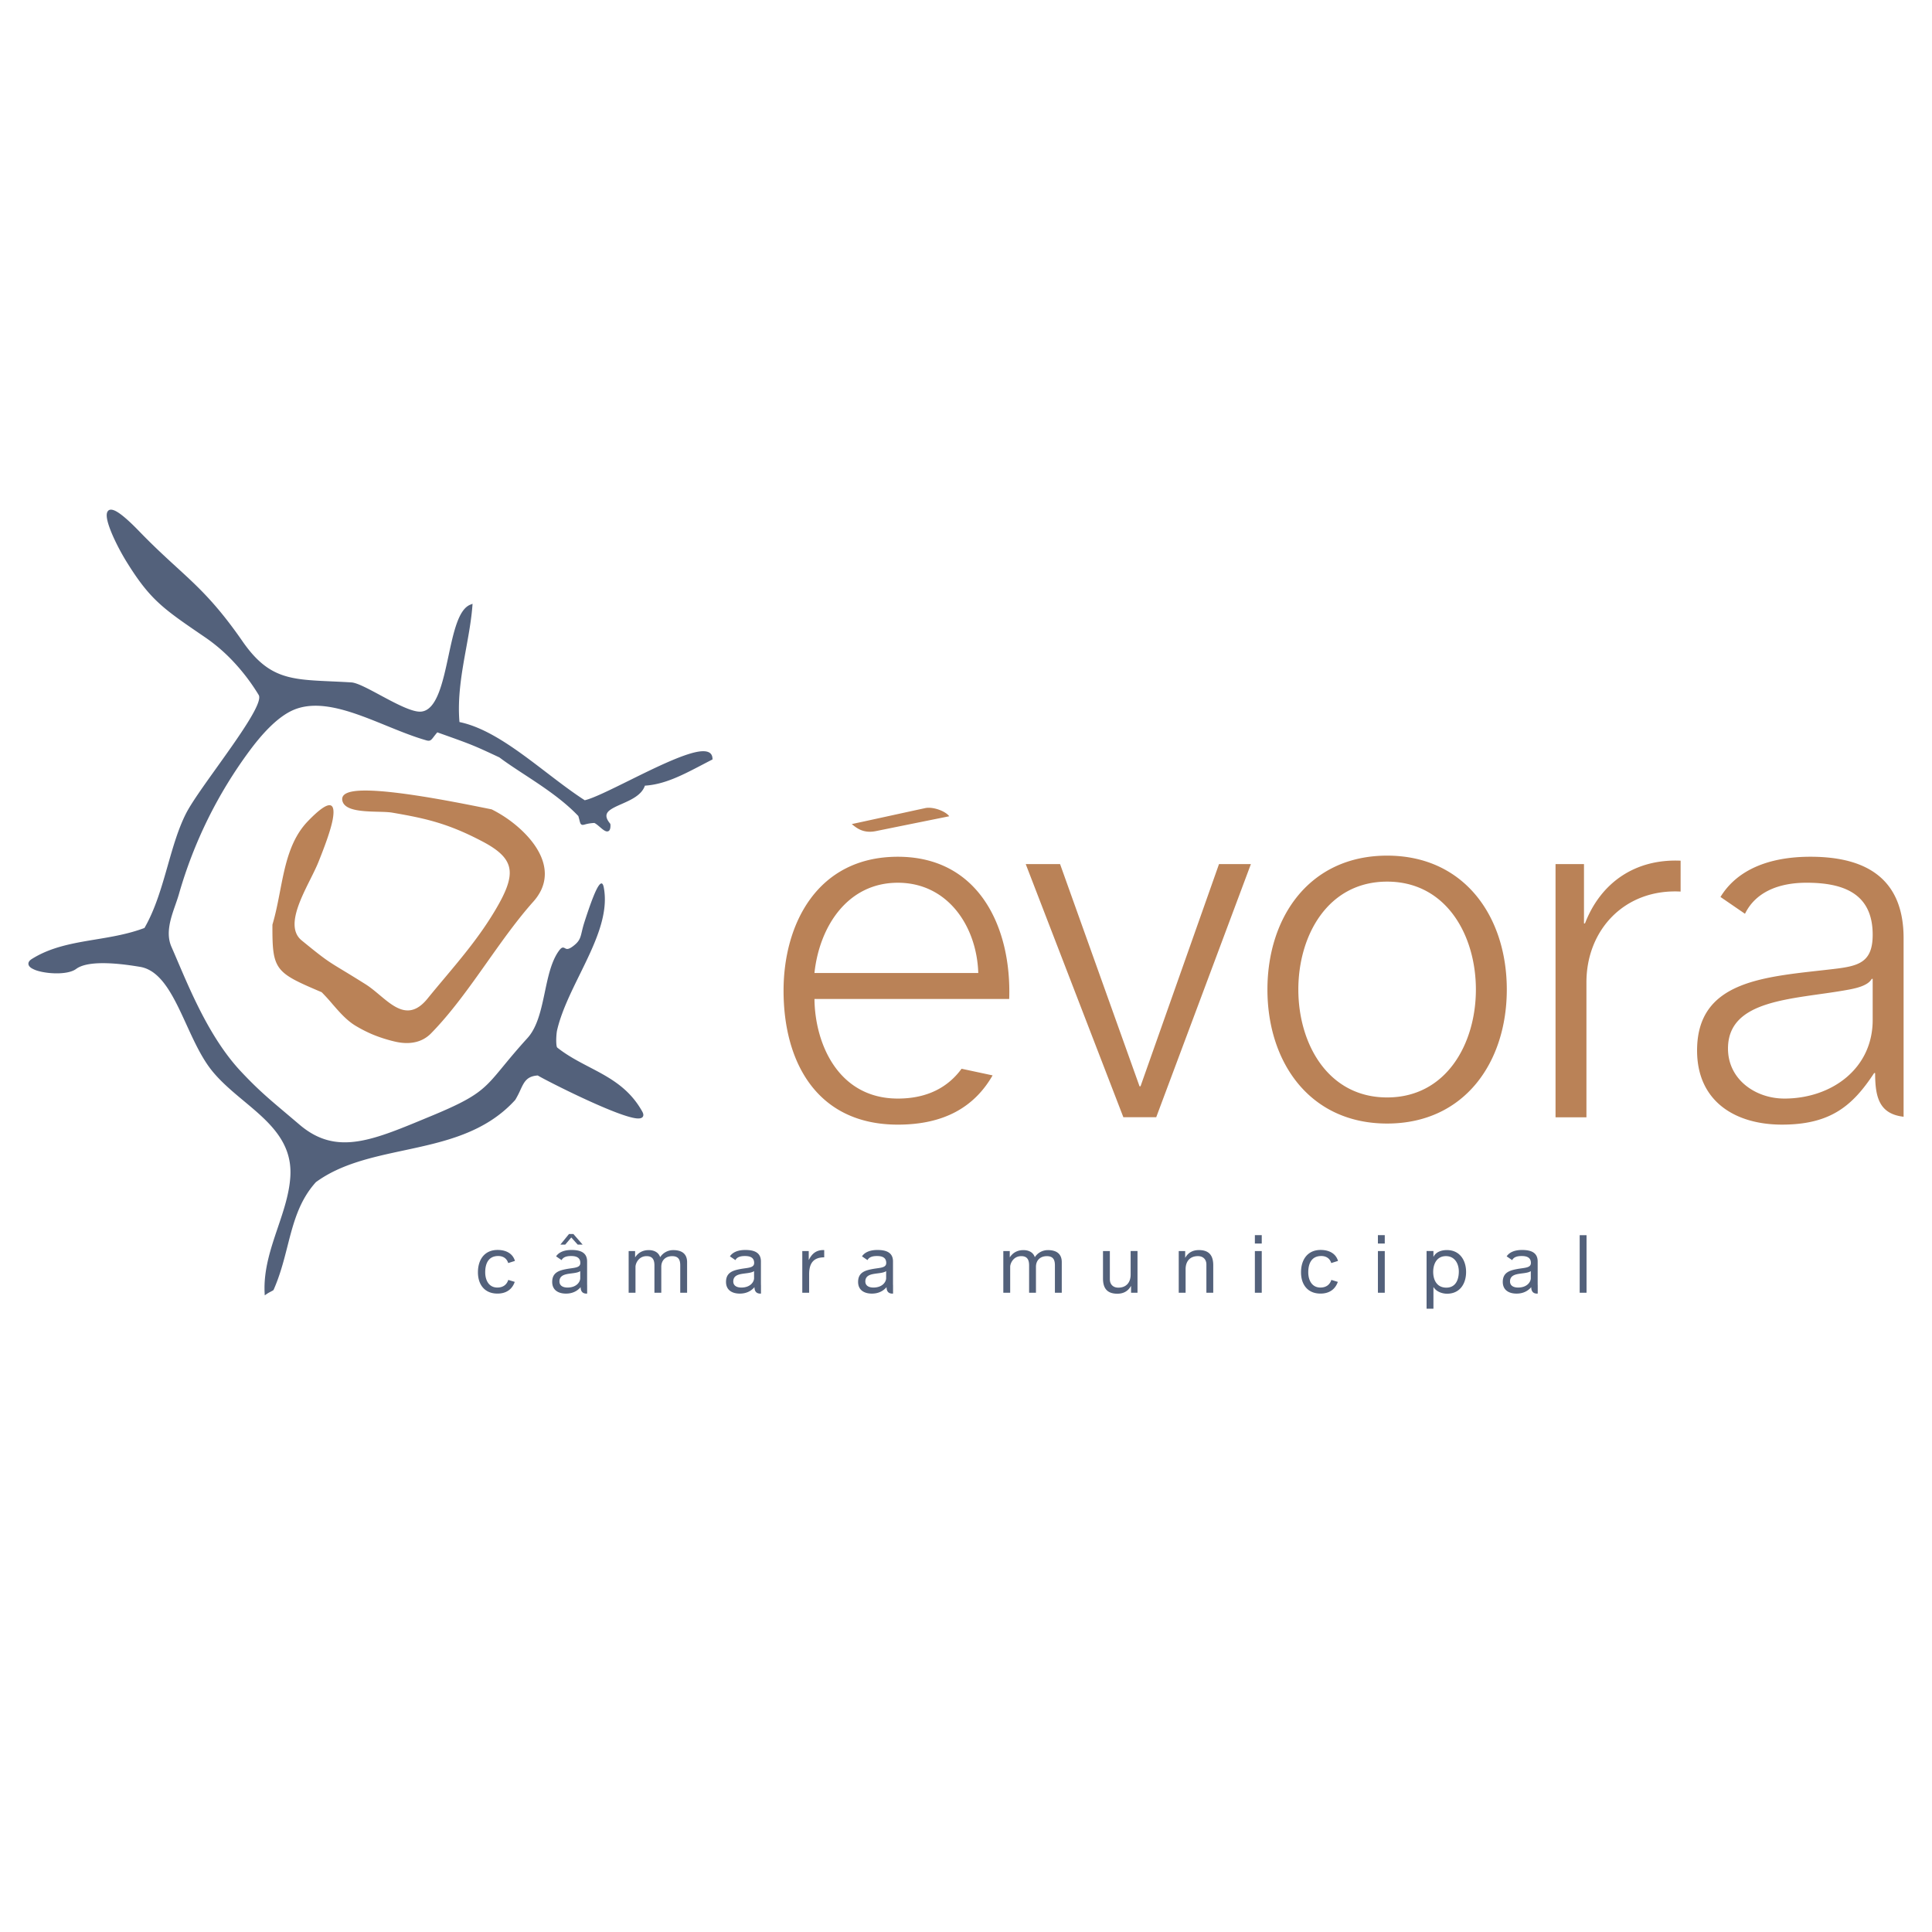 <svg xmlns="http://www.w3.org/2000/svg" width="2500" height="2500" viewBox="0 0 192.756 192.756"><g fill-rule="evenodd" clip-rule="evenodd"><path fill="#fff" d="M0 0h192.756v192.756H0V0z"/><path d="M84.982 82.219c.504.414 1.181.969 2.467.688 2.638-.536 4.618-.934 7.256-1.468-.365-.506-1.584-.967-2.367-.82-2.597.561-4.757 1.04-7.356 1.6zm101.856 19.457c.049 4.943-4.111 7.928-8.809 7.928-2.889 0-5.627-1.906-5.627-4.99 0-4.943 6.508-4.895 11.744-5.824.832-.146 2.201-.393 2.594-1.127h.098v4.013zm-86.15-2.006c.244-7.096-2.986-14.192-11.11-14.192-8.026 0-11.402 6.704-11.402 13.36 0 7.193 3.376 13.367 11.402 13.367 4.62 0 7.639-1.76 9.454-4.914l-3.096-.662c-1.351 1.846-3.416 2.975-6.357 2.975-5.921 0-8.271-5.432-8.319-9.934h19.428zm-19.43-2.594c.489-4.601 3.279-9.004 8.319-9.004 4.992 0 7.879 4.354 8.026 9.004H81.258zm30.82 14.389h3.279l9.445-25.253h-3.182l-7.83 22.169h-.098l-7.928-22.169h-3.426l9.74 25.253zm26.315-26.098c-7.732 0-11.941 6.117-11.941 13.36 0 7.242 4.209 13.369 11.941 13.369s11.941-6.127 11.941-13.369c0-7.243-4.209-13.36-11.941-13.36zm0 2.593c5.922 0 8.857 5.383 8.857 10.766s-2.936 10.766-8.857 10.766-8.857-5.383-8.857-10.766c-.001-5.383 2.935-10.766 8.857-10.766zm16.804 23.513h3.082V98.006c0-5.236 3.818-9.348 9.396-9.054V85.87c-4.551-.196-7.977 2.202-9.543 6.264h-.098v-5.922h-2.838v25.261h.001zm18.901-20.304c1.045-2.144 3.324-3.098 6.135-3.098 3.621 0 6.605 1.026 6.605 5.187 0 2.791-1.42 3.133-3.965 3.427-6.654.781-13.555 1.027-13.555 8.123 0 5.09 3.818 7.396 8.467 7.396 4.844 0 7.047-1.867 9.199-5.145h.098c0 2.404.406 4.078 2.84 4.359v-4.342-13.475c0-6.754-4.846-8.123-9.299-8.123-4.035 0-7.281 1.244-8.971 4.013l2.446 1.678zM39.363 103.91a14.37 14.37 0 0 1-2.162-.691 13.496 13.496 0 0 1-1.686-.854c-.912-.537-1.624-1.359-2.343-2.186a20.35 20.35 0 0 0-1.077-1.184c-2.324-.992-3.547-1.525-4.204-2.393-.662-.876-.72-2.051-.711-4.328l.006-.042c.319-1.072.537-2.192.751-3.303.503-2.602.999-5.154 2.784-7.003 2.228-2.309 2.715-1.806 2.508-.374-.174 1.206-.968 3.223-1.449 4.428-.208.52-.504 1.115-.818 1.745-1.092 2.187-2.412 4.835-.866 6.099 2.302 1.883 2.578 2.05 4.09 2.967.529.32 1.216.736 2.285 1.408.48.303.944.691 1.408 1.08 1.506 1.262 3.011 2.523 4.77.357.564-.695 1.126-1.365 1.681-2.025 1.81-2.159 3.572-4.26 5.084-6.808 1.064-1.792 1.579-3.077 1.41-4.118-.167-1.029-1.015-1.849-2.676-2.723-1.739-.917-3.166-1.494-4.571-1.915-1.406-.422-2.793-.685-4.45-.97-.339-.059-.845-.073-1.399-.087-1.51-.041-3.367-.09-3.573-1.117-.096-.478.268-.761.949-.896 2.556-.514 10.091.999 13.172 1.617.309.063.567.114.762.152l.036.014a12.653 12.653 0 0 1 2.73 1.856c.929.829 1.745 1.817 2.191 2.88.451 1.078.525 2.231-.039 3.375a4.925 4.925 0 0 1-.746 1.085c-1.619 1.815-3.111 3.923-4.606 6.033-1.785 2.522-3.577 5.051-5.61 7.122a3.119 3.119 0 0 1-1.584.867c-.693.153-1.411.086-2.047-.068z" fill="#ba8257"/><path d="M26.413 129.234l-.012-.254c-.109-2.291.613-4.424 1.323-6.523.573-1.693 1.139-3.367 1.243-5.07.216-3.494-2.182-5.492-4.623-7.529-1.115-.93-2.241-1.869-3.145-2.969-1.041-1.266-1.829-2.986-2.601-4.674-1.255-2.74-2.47-5.395-4.624-5.752-.72-.119-1.987-.319-3.247-.359-1.24-.041-2.468.072-3.132.568-.752.561-2.571.525-3.705.223a2.859 2.859 0 0 1-.716-.283v.001c-.209-.127-.334-.278-.34-.452-.006-.166.098-.33.338-.481 1.93-1.214 4.122-1.577 6.371-1.95 1.621-.268 3.274-.543 4.87-1.146 1.079-1.867 1.711-4.083 2.326-6.24.528-1.85 1.044-3.656 1.819-5.18.526-1.034 1.748-2.742 3.046-4.557 2.215-3.098 4.661-6.517 4.206-7.267v-.001a20.058 20.058 0 0 0-2.405-3.199v.001a17.095 17.095 0 0 0-2.865-2.504c-2.091-1.43-3.463-2.352-4.614-3.4-1.154-1.05-2.081-2.224-3.277-4.152-.832-1.342-1.694-3.102-1.935-4.157v-.001 0c-.083-.364-.094-.658-.007-.842.107-.229.324-.303.674-.169.478.185 1.282.821 2.521 2.104 1.417 1.465 2.602 2.548 3.69 3.546 2.187 2 3.996 3.655 6.604 7.418 2.574 3.714 4.734 3.811 8.86 3.997.624.028 1.292.059 2 .103.576.035 1.669.623 2.865 1.266 1.506.81 3.18 1.709 4.062 1.65 1.593-.107 2.192-2.897 2.767-5.58.505-2.357.994-4.635 2.182-5.095l.215-.084-.018.229c-.105 1.36-.36 2.767-.62 4.202-.434 2.391-.881 4.864-.668 7.367 2.884.595 5.804 2.83 8.658 5.014 1.299.994 2.586 1.979 3.842 2.788.832-.189 2.528-1.028 4.407-1.957 2.704-1.337 5.783-2.859 7.292-2.932.634-.03 1.02.18 1.045.723l.004.093-.083.043c-.308.158-.633.328-.953.495-1.961 1.025-3.745 1.958-5.71 2.079-.321.944-1.381 1.415-2.327 1.832-.484.214-.938.415-1.224.653-.357.297-.437.679.078 1.297l.034.085c.023.501-.103.69-.317.699-.208.011-.46-.204-.729-.432-.19-.163-.391-.335-.559-.413-.489.026-.769.104-.936.149l-.001.001c-.143.038-.227.061-.317.024-.128-.052-.159-.167-.228-.435a9.511 9.511 0 0 0-.116-.428c-1.549-1.634-3.581-2.965-5.419-4.169-.89-.583-1.734-1.136-2.461-1.683-2.625-1.227-2.654-1.24-6.19-2.498-.147.167-.256.309-.342.421-.271.357-.371.486-.755.376-1.292-.368-2.642-.917-4.002-1.471-3.231-1.316-6.529-2.658-9.162-1.599-.871.351-1.719 1.014-2.48 1.767-.766.757-1.445 1.608-1.976 2.322a44.769 44.769 0 0 0-4.18 6.846 44.862 44.862 0 0 0-2.887 7.492c-.096.334-.219.687-.347 1.053-.465 1.33-.991 2.832-.396 4.187.208.473.409.943.618 1.433 1.458 3.409 3.362 7.86 6.326 11.017 1.671 1.779 2.707 2.652 4.479 4.148.404.342.846.715 1.355 1.148 1.875 1.6 3.723 1.977 5.812 1.66 2.115-.318 4.486-1.348 7.38-2.545 4.646-1.926 5.227-2.629 7.133-4.941.614-.744 1.364-1.654 2.417-2.812.999-1.098 1.372-2.865 1.737-4.6.326-1.549.648-3.074 1.408-4.115.3-.412.435-.339.629-.234.119.065.284.154.784-.225.64-.485.719-.814.87-1.451.062-.263.137-.576.267-.977.185-.571.549-1.685.891-2.532.438-1.089.861-1.768 1.028-.896.526 2.743-.93 5.705-2.391 8.678-.923 1.879-1.849 3.764-2.269 5.586-.042.18-.096.732-.079 1.186.011.264.04.482.1.529 1.004.797 2.103 1.371 3.19 1.939 2.004 1.045 3.969 2.07 5.292 4.447.092.166.122.303.097.41v.002-.002.002c-.063.27-.396.328-.913.229-.442-.084-1.044-.275-1.732-.535-2.868-1.08-7.295-3.346-7.879-3.709-1.096.068-1.366.65-1.735 1.445a9.066 9.066 0 0 1-.506.98l-.017.023c-2.996 3.295-7.097 4.172-11.129 5.035-3.155.676-6.269 1.344-8.748 3.158-1.679 1.854-2.246 4.07-2.839 6.398-.362 1.42-.736 2.883-1.38 4.34l-.062.068-.183.096v.002c-.136.07-.289.15-.432.246l-.21.142zM62.719 128.977h.684v-2.59c0-.314.298-1.062 1.11-1.062.611 0 .78.387.78.926v2.727h.684v-2.59c0-.645.427-1.062 1.086-1.062.668 0 .805.41.805.926v2.727h.684v-3.051c0-.859-.555-1.205-1.384-1.205-.53 0-1.021.266-1.303.707-.169-.506-.635-.707-1.142-.707-.572 0-1.037.24-1.343.707h-.016v-.611h-.644v4.158h-.001zm90.011-1.459c0 .379-.369.941-1.27.941-.42 0-.805-.16-.805-.611 0-.506.385-.668.836-.748.459-.08.973-.088 1.238-.281v.699h.001zm-101.354-1.717c-.221-.752-.903-1.094-1.729-1.094-1.319 0-1.963.982-1.963 2.229 0 1.24.676 2.125 1.947 2.125.88 0 1.47-.428 1.725-1.168l-.646-.197c-.149.477-.521.762-1.087.762-.868 0-1.213-.756-1.213-1.521 0-.844.305-1.625 1.295-1.625.515 0 .863.258.998.703l.673-.214zm4.534-1.627h.485l.603-.711.64.711h.492l-.925-1.059h-.434l-.861 1.059zm1.982 3.344c0 .379-.37.941-1.271.941-.418 0-.805-.16-.805-.611 0-.506.386-.668.837-.748.458-.08.973-.088 1.238-.281v.699h.001zm.69.728c-.007-.068-.006-.15-.006-.254v-2.139c0-.975-.812-1.143-1.561-1.143-.646 0-1.228.178-1.534.635l.55.377c.161-.309.509-.408.943-.408.435 0 .925.096.925.691 0 .516-.643.467-1.399.611-.708.137-1.407.338-1.407 1.279 0 .828.619 1.168 1.375 1.168.579 0 1.085-.203 1.464-.645 0 .451.225.645.579.645.025 0 .047-.002.07-.004v-.813h.001zm16.653-.728c0 .379-.37.941-1.271.941-.418 0-.805-.16-.805-.611 0-.506.386-.668.837-.748.458-.08.974-.088 1.238-.281v.699h.001zm.689.728c-.006-.068-.006-.15-.006-.254v-2.139c0-.975-.812-1.143-1.56-1.143-.646 0-1.228.178-1.534.635l.55.377c.16-.309.509-.408.943-.408s.925.096.925.691c0 .516-.643.467-1.399.611-.708.137-1.408.338-1.408 1.279 0 .828.62 1.168 1.376 1.168.579 0 1.085-.203 1.464-.645 0 .451.225.645.579.645.025 0 .047-.002.07-.004v-.813zm12.487-.728c0 .379-.37.941-1.271.941-.418 0-.805-.16-.805-.611 0-.506.387-.668.837-.748.458-.08.974-.088 1.239-.281v.699zm.689.728c-.006-.068-.005-.15-.005-.254v-2.139c0-.975-.812-1.143-1.56-1.143-.646 0-1.228.178-1.534.635l.55.377c.16-.309.509-.408.943-.408.435 0 .926.096.926.691 0 .516-.644.467-1.399.611-.708.137-1.408.338-1.408 1.279 0 .828.62 1.168 1.375 1.168.579 0 1.085-.203 1.464-.645 0 .451.225.645.579.645.025 0 .047-.002.07-.004v-.813H89.1zm44.394-2.445c-.221-.752-.904-1.094-1.73-1.094-1.318 0-1.961.982-1.961 2.229 0 1.24.674 2.125 1.945 2.125.879 0 1.469-.428 1.727-1.168l-.648-.197c-.148.477-.52.762-1.086.762-.869 0-1.215-.756-1.215-1.521 0-.844.307-1.625 1.295-1.625.516 0 .863.258.998.703l.675-.214zm19.926 2.445c-.006-.068-.006-.15-.006-.254v-2.139c0-.975-.812-1.143-1.561-1.143-.645 0-1.227.178-1.533.635l.549.377c.16-.309.51-.408.945-.408.434 0 .924.096.924.691 0 .516-.643.467-1.398.611-.709.137-1.408.338-1.408 1.279 0 .828.619 1.168 1.375 1.168.578 0 1.086-.203 1.465-.645 0 .451.225.645.578.645.025 0 .047-.002.07-.004v-.813zm-73.376.731h.684v-1.85c0-1.055.402-1.682 1.504-1.682v-.725c-.74-.025-1.199.305-1.528.973h-.016v-.877h-.644v4.161zm20.058 0h.684v-2.59c0-.314.297-1.062 1.109-1.062.611 0 .779.387.779.926v2.727h.684v-2.59c0-.645.426-1.062 1.086-1.062.668 0 .805.41.805.926v2.727h.684v-3.051c0-.859-.555-1.205-1.383-1.205-.531 0-1.021.266-1.305.707-.168-.506-.635-.707-1.141-.707-.572 0-1.037.24-1.344.707h-.016v-.611h-.643v4.158h.001zm13.386-4.161h-.684v2.35c0 .748-.402 1.303-1.23 1.303-.523 0-.844-.33-.844-.836v-2.816h-.684v2.734c0 .895.338 1.523 1.43 1.523.598 0 1.062-.244 1.352-.758h.018v.66h.643v-4.16h-.001zm4.116 4.161h.684v-2.35c0-.748.402-1.303 1.23-1.303.523 0 .844.33.844.836v2.816h.684v-2.736c0-.893-.338-1.52-1.432-1.52-.594 0-1.061.24-1.352.756h-.016v-.66h-.643v4.161h.001zm7.595 0h.686v-4.16h-.686v4.16zm.686-5.745h-.686v.836h.686v-.836zm11.59 5.745h.684v-4.16h-.684v4.16zm.683-5.745h-.684v.836h.684v-.836zm7.389 3.627c0 .814-.312 1.609-1.246 1.609-.941 0-1.311-.756-1.311-1.576 0-.779.354-1.568 1.27-1.568.885 0 1.287.756 1.287 1.535zm-3.217 3.711h.684v-2.148h.016c.307.49.918.652 1.344.652 1.271 0 1.898-.99 1.898-2.166 0-1.174-.635-2.188-1.914-2.188-.572 0-1.102.201-1.328.66h-.016v-.564h-.684v5.754zm15.275-1.593h.684v-5.744h-.684v5.744z" fill="#53617b"/></g></svg>